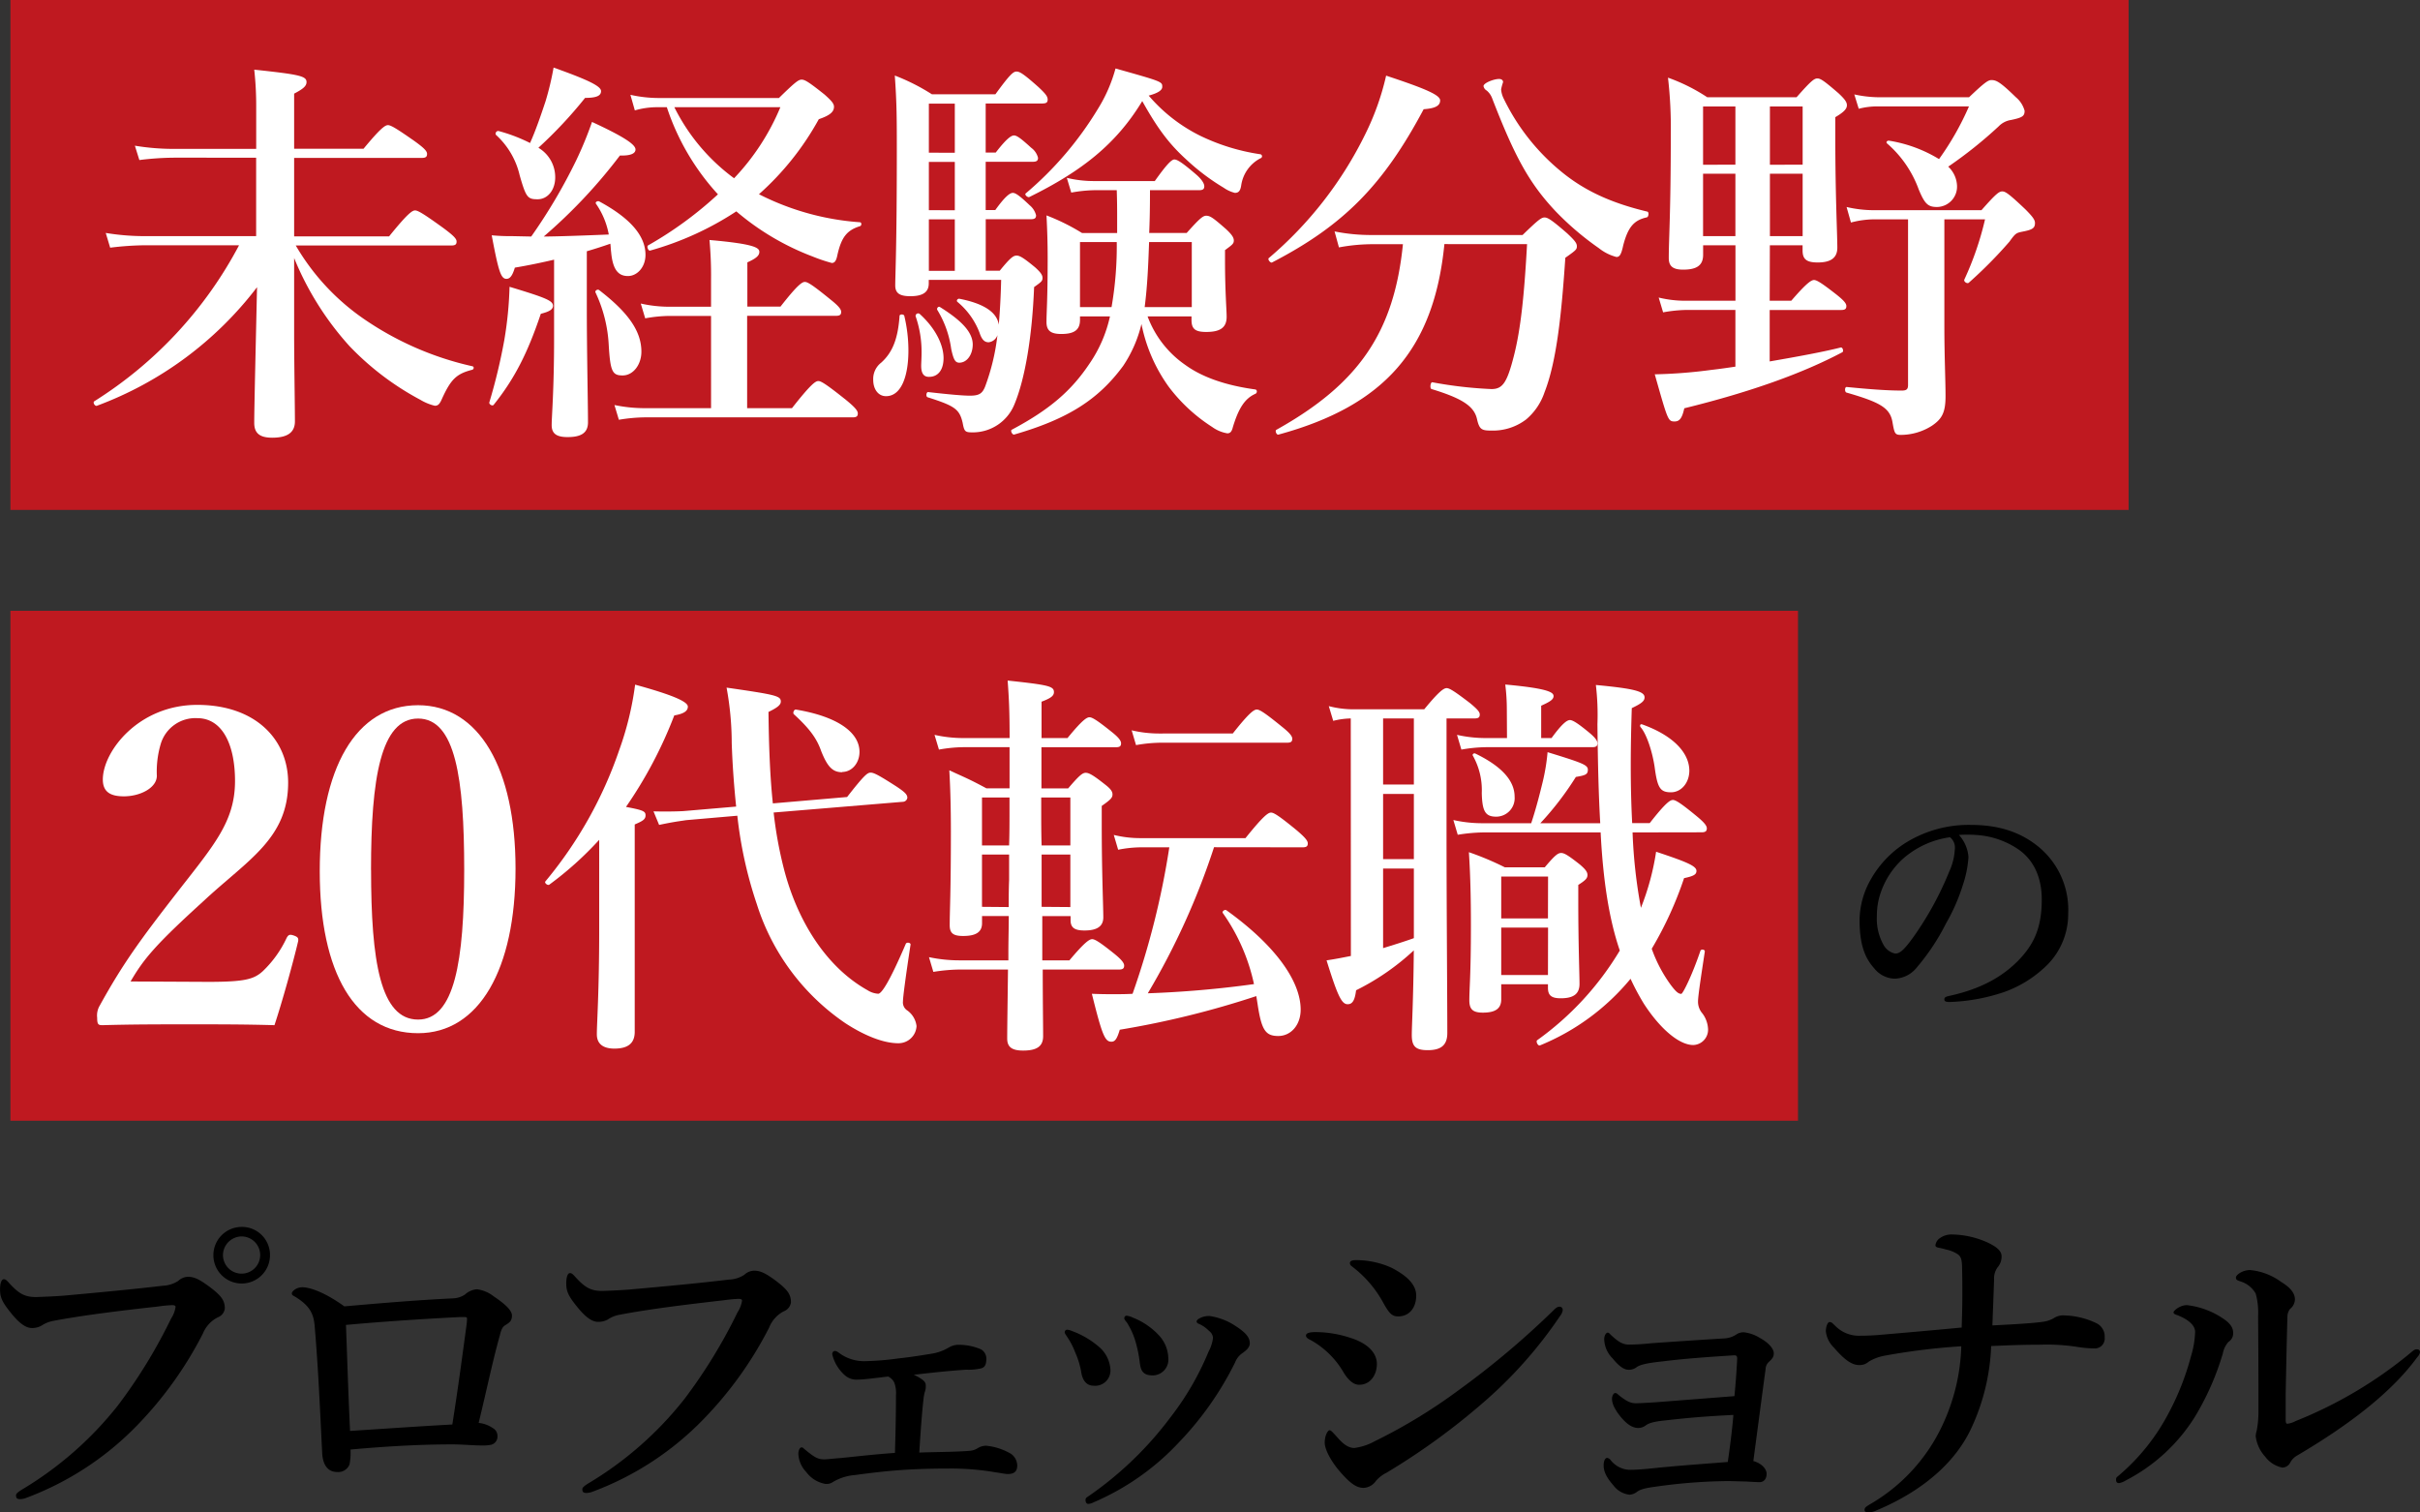 <svg xmlns="http://www.w3.org/2000/svg" viewBox="0 0 431.86 269.9"><rect x="0" y="0" width="431.86" height="269.9" fill="#333333" stroke="none"/><defs><style>.cls-1{fill:#bf1920;}.cls-2{fill:#fff;}</style></defs><g id="レイヤー_2" data-name="レイヤー 2"><g id="design"><rect class="cls-1" x="1.86" width="378" height="91"/><path class="cls-2" d="M52.49,59.37c0,5.27.14,13.11.14,15.82,0,2-1.35,2.92-4.06,2.92-2.2,0-3.2-.79-3.2-2.64,0-2.78.28-14.17.5-24.22A63.84,63.84,0,0,1,17.3,72.41c-.35.14-.78-.57-.49-.79A73.22,73.22,0,0,0,42.66,43.77H25.85a54.32,54.32,0,0,0-6.19.43l-.79-2.63a42.81,42.81,0,0,0,6.84.57h20v-14H31a52.27,52.27,0,0,0-6.13.42L24.07,26a42,42,0,0,0,6.77.57H45.72V19.2a58.63,58.63,0,0,0-.35-6.77c8.05.86,9.33,1.14,9.33,2.21,0,.71-.57,1.21-2.21,2.07v9.83H64.88c3-3.64,3.85-4.21,4.35-4.21s1.5.57,4.84,2.92c1.57,1.14,2.14,1.71,2.14,2.21s-.21.72-.93.72H52.49v14H69.44c3.28-4.06,4.13-4.63,4.63-4.63s1.5.57,5.13,3.2c1.71,1.28,2.28,1.85,2.28,2.35s-.21.71-.93.71H52.78a40.87,40.87,0,0,0,12,13,55.46,55.46,0,0,0,19.52,8.55c.36.07.28.57-.07.64-2.78.71-3.78,1.71-5.34,5.13-.43,1-.72,1.28-1.29,1.28A9.19,9.19,0,0,1,75,71.34a49.91,49.91,0,0,1-12.61-9.55,53.56,53.56,0,0,1-9.9-15.74Z"/><path class="cls-2" d="M96.51,56c-2.35,7-4.7,11.61-8.41,16.24-.21.29-.85-.07-.78-.42A101.63,101.63,0,0,0,90,60.66a66.9,66.9,0,0,0,.93-9.48c6.62,2,7.76,2.49,7.76,3.42C98.64,55.24,98.07,55.6,96.51,56ZM94.8,42.21a97.54,97.54,0,0,0,8-13.54,66.09,66.09,0,0,0,2.85-6.91c5.55,2.57,7.76,4,7.76,4.92,0,.64-.71,1.14-2.78,1.07a93.06,93.06,0,0,1-13.6,14.46c2.42,0,8.26-.22,11.61-.36a14,14,0,0,0-2.28-5.48c-.22-.29.28-.57.57-.43,5.41,2.92,8.26,6.05,8.26,9.54,0,2.21-1.5,3.78-3.13,3.78s-2.71-1-3-4.28c-.07-.49-.07-1-.14-1.49-1.42.5-2.78.93-4.2,1.35V55c0,7.62.21,17.24.21,20.37,0,1.92-1.28,2.63-3.63,2.63-1.92,0-2.85-.57-2.85-2.13s.43-6.27.43-15.53v-14c-2.14.5-4.49,1-7,1.42-.43,1.43-.86,2-1.5,2-1,0-1.42-1.35-2.63-7.77a34.92,34.92,0,0,0,3.7.15Zm2.56-24.15a51.83,51.83,0,0,0,1.43-6c6.41,2.28,8.47,3.35,8.47,4.2s-.85,1.21-2.85,1.21a77.88,77.88,0,0,1-8.33,8.9,6.1,6.1,0,0,1,3,5.28c0,2.27-1.35,3.91-3.13,3.91s-2.07-.28-3.21-4.27a14,14,0,0,0-4.2-7.19c-.28-.29.07-.79.43-.72a29.12,29.12,0,0,1,5.62,2.14C95.58,23.33,96.51,20.62,97.36,18.06ZM111.11,67c-1.85,0-2.21-.71-2.49-5.62a24.89,24.89,0,0,0-2.35-9.19c-.15-.29.35-.64.64-.43,5.2,4,7.55,7.34,7.55,11C114.46,65.07,113,67,111.11,67Zm22.22,5.84h8c3.35-4.27,4.2-4.84,4.7-4.84s1.43.57,4.92,3.35c1.56,1.28,2.13,1.92,2.13,2.42s-.21.71-.92.71H115a29.87,29.87,0,0,0-4.56.43l-.79-2.63a26.3,26.3,0,0,0,5.35.56h11.89V56.38h-7.48a24.9,24.9,0,0,0-4.27.43l-.79-2.64a23.26,23.26,0,0,0,5.06.57h7.48V49.83a68.68,68.68,0,0,0-.28-7c8.19.71,8.9,1.42,8.9,2.13s-.71,1.22-2.14,1.86v7.9h5.91c3-3.84,3.85-4.41,4.35-4.41s1.42.57,4.56,3.13c1.35,1.07,1.92,1.71,1.92,2.21s-.21.71-.93.71H133.33ZM139,17.49c2.92-2.85,3.49-3.28,4.06-3.28s1.28.43,4.06,2.64c1.28,1.14,1.71,1.64,1.71,2.21,0,.92-.78,1.56-2.71,2.21a50.23,50.23,0,0,1-10.68,13.39,46.83,46.83,0,0,0,18,5c.36,0,.36.64,0,.71-2.28.72-3.28,1.93-4,5.13-.21,1.07-.5,1.43-1,1.43A29.22,29.22,0,0,1,145,45.77a46.09,46.09,0,0,1-13.6-8.05,54.78,54.78,0,0,1-15.39,7c-.35.07-.64-.78-.35-.93a66.94,66.94,0,0,0,12.46-9.11A42.79,42.79,0,0,1,119,19.13h-1.71a14.33,14.33,0,0,0-4,.57l-.79-2.78a23.2,23.2,0,0,0,5.06.57Zm-18.66,1.64A35.12,35.12,0,0,0,131,31.81a41.52,41.52,0,0,0,8.26-12.68Z"/><path class="cls-2" d="M162.11,62.58c0,4.41-1.21,8.12-4,8.12-1.36,0-2.28-1.21-2.28-2.92a3.67,3.67,0,0,1,1.42-3.06c2.07-1.86,3-4.35,3.28-8.34,0-.35.78-.35.85,0A26.66,26.66,0,0,1,162.11,62.58Zm3.63-12c0,1.57-1.07,2.28-3.28,2.28-1.85,0-2.7-.5-2.7-1.92,0-1.93.28-6.77.28-24,0-5.62,0-8.47-.36-13.46a36.47,36.47,0,0,1,6.63,3.35h11.32c2.64-3.63,3.21-4.06,3.78-4.06s1.28.43,3.92,2.78c1.21,1.14,1.63,1.64,1.63,2.21s-.28.71-1.06.71h-10v8.76h1.79c1.92-2.49,2.77-3.06,3.27-3.06s1.28.57,3.06,2.2a3.17,3.17,0,0,1,1.22,1.79c0,.49-.22.71-.93.71h-8.41v8.62h1.71c1.79-2.5,2.64-3.07,3.14-3.07s1.28.57,3,2.21a3.4,3.4,0,0,1,1.14,1.78c0,.5-.21.71-.93.71h-8.05v9.19h2.5c1.85-2.28,2.42-2.7,3-2.7s1.28.42,3.35,2.13c.85.79,1.28,1.28,1.28,1.85s-.21.72-1.5,1.64c-.35,8.91-1.63,16.39-3.49,20.87a8,8,0,0,1-7.48,5.06c-1.35,0-1.49-.14-1.78-1.71-.57-2.42-1.35-3-6.26-4.56-.36-.14-.22-1,.14-.92,3.7.42,6.12.64,7.41.64,1.63,0,2.2-.36,2.7-1.57A38.83,38.83,0,0,0,178,59.8a1.88,1.88,0,0,1-1.57,1.28c-.71,0-1.21-.42-1.63-1.71a13.27,13.27,0,0,0-3.92-5.48c-.29-.22,0-.64.35-.57,4.35.85,6.7,2.42,7,4.63.22-2.42.36-5.13.43-8H165.74Zm-1.35,14.68c0-.5.07-1.29.07-2.5a19.41,19.41,0,0,0-1.07-6.34.46.46,0,0,1,.71-.42c3.06,2.77,4.28,5.76,4.28,7.9s-1,3.35-2.57,3.35C164.81,67.28,164.39,66.57,164.39,65.29Zm6-38V18.49h-4.63v8.76Zm0,10.26V28.89h-4.63v8.62Zm0,10.82V39.14h-4.63v9.19Zm.85,16.39c-.78,0-1.06-.5-1.49-2.43a17.94,17.94,0,0,0-2.49-7c-.15-.28.21-.71.49-.5,4,2.5,5.84,4.56,5.84,6.7C173.57,63.36,172.51,64.72,171.22,64.72Zm33.55-8.27a18.23,18.23,0,0,0,6.77,8.69c3.06,2.21,7.26,3.64,12.46,4.35.36.07.36.64,0,.78-1.92.86-3,2.64-4,5.91-.21.86-.49,1.14-1,1.14a6.33,6.33,0,0,1-2.71-1.14A29.69,29.69,0,0,1,208.55,69a28.67,28.67,0,0,1-4.85-11.18,23,23,0,0,1-3.27,7.48c-4.42,6-9.83,9.47-19.45,12.25-.35.07-.71-.72-.43-.86,6.7-3.56,10.62-6.91,13.89-11.82a23.88,23.88,0,0,0,3.64-8.41h-5.35v.64c0,1.86-1.14,2.5-3.34,2.5-1.85,0-2.64-.57-2.64-2.14,0-1.85.21-3.85.21-11.4,0-2.49-.07-5-.21-7.62a37.42,37.42,0,0,1,6.34,3.14h6.27V38.72c0-1,0-2.71-.07-4.78h-3.92a25.19,25.19,0,0,0-4.2.43l-.79-2.63a20.47,20.47,0,0,0,4.7.57h11c2.13-3,3-3.85,3.49-3.85s1.35.5,3.84,2.64c1,.85,1.5,1.63,1.5,2.13s-.22.71-.93.71h-8.76c0,4-.07,5.85-.14,7.63h6.69c2.35-2.64,2.92-3.07,3.49-3.07.72,0,1.29.43,3.49,2.35,1,.93,1.43,1.5,1.43,2.07s-.29.78-1.57,1.71v2c0,5.2.29,8.76.29,9.9,0,1.93-1.14,2.71-3.64,2.71-1.92,0-2.63-.5-2.63-2.14v-.64ZM183.69,35.16c-.29.14-.93-.43-.64-.65a61.13,61.13,0,0,0,12.89-15.1,27,27,0,0,0,3.13-7.19c8.34,2.35,8.34,2.35,8.34,3.28,0,.64-.86,1.14-2.42,1.56a29,29,0,0,0,9.26,7.2,36.92,36.92,0,0,0,10.68,3.27.37.37,0,0,1,0,.72A6.51,6.51,0,0,0,221.51,33c-.14,1-.43,1.42-1.14,1.42a6,6,0,0,1-2-.92,39.15,39.15,0,0,1-6.7-5.06c-3.06-2.78-5.13-5.56-7.83-10.4C199.22,25.68,193.09,30.53,183.69,35.16Zm14.67,19.65a63.45,63.45,0,0,0,.93-11.61h-6.56V54.81Zm14.32,0V43.2h-7.62c-.14,3.92-.29,7.77-.79,11.61Z"/><path class="cls-2" d="M254.06,19.49C246.87,33,239.81,40.21,227,46.84c-.28.14-.85-.57-.57-.79A68.54,68.54,0,0,0,243.66,23.9a46.69,46.69,0,0,0,3.7-10.4C254.7,15.92,257,17,257,17.92S256.2,19.34,254.06,19.49Zm3.7,24.07c-1.85,18.73-10.68,28.85-29.63,34-.35.07-.64-.72-.35-.86,14.67-8.19,21-17.38,22.58-33.12h-5.42a32.58,32.58,0,0,0-6,.57l-.78-2.85a33,33,0,0,0,6.55.64h27c2.78-2.7,3.35-3.13,3.92-3.13s1.28.43,4.06,2.85c1.28,1.21,1.71,1.71,1.71,2.28s-.14.71-2.06,2.06c-.65,9.62-1.5,18.38-3.71,24a10.87,10.87,0,0,1-3.27,4.84,9.75,9.75,0,0,1-6.13,2c-1.78,0-2.21-.14-2.64-2-.49-2.28-2.49-3.7-8.12-5.41-.35-.08-.21-1.29.15-1.21a74,74,0,0,0,10.54,1.21c2,0,2.78-1.14,4-5.92s1.85-10.82,2.35-19.94Zm36.12-4.77c-2.28.5-3.35,1.71-4.21,5-.35,1.64-.64,2.07-1.21,2.07a8.44,8.44,0,0,1-3.13-1.57,51.7,51.7,0,0,1-7.69-6.55c-4.85-5.13-7.41-10-11.4-20.3a3.26,3.26,0,0,0-.93-1.28,1.14,1.14,0,0,1-.57-.79c0-.57,1.86-1.28,2.78-1.28.43,0,.71.22.71.57a10.47,10.47,0,0,0-.35,1.28,4.37,4.37,0,0,0,.42,1.57,38.53,38.53,0,0,0,10.48,13.25c4.13,3.35,8.83,5.48,15.17,7C294.3,37.79,294.23,38.72,293.88,38.79Z"/><path class="cls-2" d="M315.81,53.67h3.85c2.7-3.13,3.56-3.7,4.06-3.7s1.42.57,4.06,2.64c1.14.92,1.71,1.49,1.71,2s-.22.71-.93.71H315.81V64.5c4.92-.85,9.62-1.71,12.68-2.49.36-.07.57.71.28.85-7,3.71-16.24,7.06-28.2,10-.36,1.63-.78,2.35-1.71,2.35-1.21,0-1.21-.15-3.56-8.41A89.36,89.36,0,0,0,305.48,66c1.36-.15,2.78-.36,4.21-.57V55.31H301a25.2,25.2,0,0,0-4.21.43L296,53.1a19.88,19.88,0,0,0,4.7.57h9v-9.9h-5.77v1.71c0,1.93-1.21,2.64-3.57,2.64-1.85,0-2.56-.64-2.56-2.07,0-3.56.36-7.76.36-22.29a77,77,0,0,0-.5-9.9,32.09,32.09,0,0,1,7,3.49h15.95c2.57-2.92,3.14-3.35,3.71-3.35s1.21.43,3.77,2.64c1.07,1,1.5,1.56,1.5,2.13s-.36,1.14-2.07,2.14v3.78c0,10.11.36,17.23.36,19.51,0,1.85-1.21,2.64-3.49,2.64-2,0-2.71-.57-2.71-2.14v-.93h-5.84Zm-6.12-24.28V19h-5.77v10.4Zm0,12.75V31h-5.77V42.14Zm12-12.75V19h-5.84v10.4Zm0,12.75V31h-5.84V42.14Zm12.82-3a16.66,16.66,0,0,0-4.2.57l-.78-2.77a21.35,21.35,0,0,0,4.77.57h19.3c2.57-2.92,3.14-3.35,3.71-3.35s1.21.43,4.13,3.2c1.28,1.29,1.71,1.86,1.71,2.43,0,.92-.43,1.21-2.28,1.56-1.07.22-1.21.29-2.28,1.78a78.82,78.82,0,0,1-7.27,7.34c-.28.21-.92-.21-.78-.57a54.88,54.88,0,0,0,3.7-10.76h-7.26V57.88c0,5.84.21,9.9.21,12.82s-.64,4.06-2.42,5.27a10.38,10.38,0,0,1-5.56,1.64c-1.06,0-1.14-.29-1.49-2.28-.43-2.57-2.28-3.56-8.19-5.27-.36-.07-.36-1,0-1,3.7.36,7,.64,9.83.64.85,0,1.14-.21,1.14-1V39.14Zm16.88-21.79c2.85-2.71,3.42-3.06,4-3.06.86,0,1.57.35,4.35,3.06a4.74,4.74,0,0,1,1.56,2.42c0,.93-.35,1.21-2.42,1.64a3.87,3.87,0,0,0-2.21,1.14,77.19,77.19,0,0,1-9,7.19,4.92,4.92,0,0,1,1.57,3.42,3.63,3.63,0,0,1-3.57,3.78c-1.63,0-2.2-.57-3.27-3.14a19.76,19.76,0,0,0-5.63-8.19c-.28-.21,0-.57.36-.5a24.57,24.57,0,0,1,8.9,3.28,50.73,50.73,0,0,0,5.34-9.4H335.19a13.07,13.07,0,0,0-3.49.42l-.79-2.56a21.31,21.31,0,0,0,4.06.5Z"/><rect class="cls-1" x="1.86" y="109" width="319" height="91"/><path class="cls-2" d="M37.15,175.22c6.58,0,8.15-.47,9.72-1.88a19.7,19.7,0,0,0,4.3-6c.32-.55.55-.63,1.26-.39s.86.47.78,1c-.94,4-2.9,11-4.23,15-5.33-.15-9.48-.15-15.12-.15s-10.34,0-15.52.15c-.78,0-1-.08-1-1.33a3.46,3.46,0,0,1,.47-2.19c4.07-7.37,7.13-11.6,13.71-20.06s10.42-12.7,10.42-20c0-6.51-2.27-11.21-6.74-11.21a6.46,6.46,0,0,0-6.5,4.55,17.18,17.18,0,0,0-.71,5.72c0,2.19-3,3.68-5.87,3.68-2.2,0-3.77-.63-3.77-3,0-5,6.35-13.32,16.85-13.32s16.22,6.27,16.22,13.87c0,10-7.21,13.79-15.12,21.16-8.7,7.91-10.66,10.34-13,14.33Z"/><path class="cls-2" d="M92,155c0,18-6.5,29.38-17.39,29.38-11.28,0-17.55-10.81-17.55-28.91,0-18.34,6.42-29.62,17.55-29.62C85.49,125.86,92,137.14,92,155Zm-25.78.23c0,16.3,1.65,26.72,8.39,26.72,6.5,0,8.23-10.42,8.23-26.72s-1.57-27-8.23-27S66.21,138.87,66.21,155.24Z"/><path class="cls-2" d="M106.93,149.87a60.56,60.56,0,0,1-8.9,8c-.28.21-.92-.29-.71-.57a73.9,73.9,0,0,0,13.18-23.44,55.42,55.42,0,0,0,2.84-11.68c6.49,1.78,9.41,3,9.41,3.92,0,.78-.71,1.28-2.42,1.57A77.24,77.24,0,0,1,111.71,144c3.06.57,3.49.78,3.49,1.49s-.43,1-1.93,1.64v37c0,2.06-1.21,3-3.63,3-1.64,0-3.13-.57-3.13-2.56s.42-7.55.42-18.88ZM138.06,145a72.43,72.43,0,0,0,1.85,10.12c2.28,8.83,7.27,17.31,14.89,21.58a4,4,0,0,0,1.92.64c.57,0,1.93-1.92,4.92-8.9.14-.36.92-.22.85.14-.92,6.05-1.35,9.4-1.35,10.11a1.7,1.7,0,0,0,.78,1.64,4,4,0,0,1,1.64,2.78,3.22,3.22,0,0,1-3.28,3.06c-2.63,0-6-1.35-9.4-3.56a40.37,40.37,0,0,1-15.81-21.22,74.2,74.2,0,0,1-3.49-15.82l-9.12.79c-1.35.21-2.13.28-4.84.85l-1-2.42c2.28.07,5,0,5.63-.07l9.12-.78c-.36-3.49-.65-7.2-.79-11.33a54.78,54.78,0,0,0-.92-9.9c8.9,1.28,9.68,1.49,9.68,2.49,0,.57-.57,1.07-2.2,1.85.07,6.27.28,11.61.78,16.32l13.25-1.14c3.06-3.92,3.63-4.35,4.2-4.35s1.42.43,4.63,2.49c1.5,1,1.92,1.43,1.92,2a.83.83,0,0,1-.71.71Zm12.25-7.19c-1.71,0-2.63-.93-3.77-3.78-.79-2.27-2.07-4-4.85-6.55-.28-.21,0-.92.36-.85,7.27,1.21,11.33,4,11.33,7.55C153.38,136.19,152,137.76,150.31,137.76Z"/><path class="cls-2" d="M186,171.38h4.84c2.7-3.21,3.56-3.78,4.06-3.78s1.42.57,4,2.64c1.14.93,1.71,1.57,1.71,2.07s-.22.71-.93.71h-13.6c0,5.55.07,9.61.07,11.89,0,1.78-1.07,2.57-3.56,2.57-1.93,0-2.85-.57-2.85-2.14,0-2.14.07-6.13.14-12.32h-8.62a30.73,30.73,0,0,0-4.7.42l-.78-2.63a26.14,26.14,0,0,0,5.41.57h8.76v-1.5c0-2.13.07-4.27.07-6.41h-4.77v1.28c0,1.57-1.07,2.28-3.35,2.28-1.71,0-2.42-.42-2.42-1.92,0-2.71.21-5.63.21-16.74,0-3.63-.07-7.26-.28-10.9,3.13,1.43,3.7,1.64,6.62,3.21h4.13v-7.34h-8.33a26,26,0,0,0-4.27.43l-.79-2.63a23.24,23.24,0,0,0,5,.57h8.4c0-5.13-.14-7.34-.35-10.26,7.26.78,8.26,1,8.26,2.06,0,.64-.5,1.07-2.21,1.71v6.49h4.63c2.57-3.14,3.42-3.71,3.92-3.71s1.42.57,4,2.64c1.07.85,1.64,1.49,1.64,2s-.22.71-.93.71H185.85v7.34h4.77c2-2.35,2.57-2.78,3.14-2.78s1.35.43,3.42,2.07c.92.71,1.35,1.21,1.35,1.78s-.28.92-1.92,2.06v3.28c0,8.69.28,14.67.28,16.6,0,1.63-1.14,2.35-3.35,2.35-1.78,0-2.49-.5-2.49-1.85v-.72H186Zm-5.92-20.51c.07-2.14.07-4.21.07-6.34v-2.21h-4.91v8.55Zm-.07,11c0-1.63,0-3.2.07-4.84V152.5h-4.84v9.33Zm11-11v-8.55h-5.2v1.85c0,2.28,0,4.49.07,6.7Zm0,11V152.5h-5.13v9.33Zm25.64-10.68a129.66,129.66,0,0,1-11.82,26.07,184.63,184.63,0,0,0,18.95-1.64,34.49,34.49,0,0,0-5.56-12.68c-.21-.28.36-.71.64-.5,8.55,6.13,13.25,12.54,13.25,17.74,0,2.71-1.71,4.7-4,4.7s-3-1.07-3.7-5.77c-.07-.43-.14-.92-.22-1.35a161.06,161.06,0,0,1-24.36,6c-.49,1.64-.85,2.14-1.49,2.14-1.14,0-1.64-1.07-3.49-8.55,1.85.07,2.63.07,3.92.07,1.06,0,2.13,0,3.34-.07a144.15,144.15,0,0,0,6.56-26.14h-5.13a21.43,21.43,0,0,0-4,.43l-.78-2.64a19.82,19.82,0,0,0,4.7.57h18.8c3.21-4,4.06-4.56,4.56-4.56s1.42.57,4.56,3.14c1.42,1.21,2,1.85,2,2.35s-.21.71-.92.71Zm3.35-20.3c2.92-3.7,3.78-4.27,4.28-4.27s1.42.57,4.41,3c1.35,1.07,1.92,1.71,1.92,2.21s-.21.71-.92.71H207.15a26.5,26.5,0,0,0-4.42.43l-.78-2.64a21.4,21.4,0,0,0,4.84.57Z"/><path class="cls-2" d="M241.05,128.21a14,14,0,0,0-3.13.43l-.79-2.63a17.23,17.23,0,0,0,4.28.57h12.75c2.63-3.21,3.49-3.78,4-3.78s1.42.57,4.13,2.64c1.21,1,1.78,1.56,1.78,2.06s-.22.71-.93.71h-5v19.88c0,13.6.14,30.63.14,36.25,0,2.14-1.07,3.07-3.49,3.07-2.14,0-2.85-.65-2.85-2.71,0-1.57.28-6.13.36-15.1A43.2,43.2,0,0,1,242,176.72c-.22,1.78-.64,2.49-1.5,2.49-1.07,0-1.78-1.42-3.77-7.83,1.49-.21,2.92-.5,4.34-.78ZM246.82,140h5.49V128.21h-5.49Zm0,13.32h5.49V141.68h-5.49Zm0,15.88c1.85-.57,3.7-1.14,5.49-1.78V155h-5.49Zm44.52-20.65a90.93,90.93,0,0,0,1.49,13.46A45.34,45.34,0,0,0,295.54,152c5.63,1.86,7.2,2.57,7.2,3.42,0,.64-.5.93-2.21,1.29a64.84,64.84,0,0,1-5.77,12.6,25.14,25.14,0,0,0,3.42,6.49c.92,1.21,1.35,1.56,1.85,1.56.28,0,1.92-3.27,3.42-7.69.14-.36.85-.21.78.14-.43,2.92-1.21,7.77-1.21,8.91a3.17,3.17,0,0,0,.78,2.13,5,5,0,0,1,1,2.64,2.73,2.73,0,0,1-2.63,3c-2.57,0-6-3-8.84-7.41a44,44,0,0,1-2.35-4.41,41.07,41.07,0,0,1-16.17,11.89c-.35.14-.78-.71-.49-.93a53.24,53.24,0,0,0,14.74-16c-2-5.84-3-12.89-3.42-21.08h-20.8a30.73,30.73,0,0,0-4.7.42l-.78-2.63a23.72,23.72,0,0,0,5.13.57h8.76c.85-2.57,1.49-5.06,2.06-7.41a35.9,35.9,0,0,0,.86-5.27c6.26,1.92,7.19,2.28,7.19,3.13s-.43,1-2.14,1.29a54.22,54.22,0,0,1-6.34,8.26h10.69c-.29-5-.43-10.76-.5-17.67a45.22,45.22,0,0,0-.28-7c6.83.64,8.69,1.14,8.69,2.21,0,.64-.5,1.07-2.28,1.92-.22,6.77-.29,13.68.07,20.52h3.13c2.78-3.56,3.63-4.13,4.13-4.13s1.43.57,4.28,2.92c1.21,1,1.78,1.64,1.78,2.13s-.22.72-.93.72ZM268.9,126.51a35.33,35.33,0,0,0-.28-4.35c7.83.71,8.62,1.42,8.62,2.07s-.79,1.06-2.21,1.71v5.77h1.85c1.92-2.64,2.78-3.21,3.28-3.21s1.42.57,3.49,2.28c.85.71,1.42,1.35,1.42,1.85s-.21.71-.93.71h-19a26.73,26.73,0,0,0-4.35.43l-.78-2.63a23.15,23.15,0,0,0,5,.57h3.92Zm-1,49.14v2.71c0,1.64-1.06,2.35-3.27,2.35-1.78,0-2.42-.57-2.42-2.21,0-2.21.28-4.41.28-13.32,0-4.34-.07-8.69-.36-13.1a51.82,51.82,0,0,1,6.42,2.7h7.12c1.78-2.13,2.35-2.56,2.92-2.56s1.28.43,3.35,2.06c.92.79,1.35,1.29,1.35,1.86s-.29.92-1.64,1.78v2.92c0,7.69.22,13,.22,14.74s-1,2.57-3.35,2.57c-1.64,0-2.28-.5-2.28-1.86v-.64ZM267,145.74c-1.92,0-2.49-.93-2.57-4.21a12.55,12.55,0,0,0-1.56-6.62c-.22-.28.14-.57.42-.43,4.71,2.28,7,4.85,7,7.7A3.3,3.3,0,0,1,267,145.74Zm9.26,10.68H267.9v7.48h8.34Zm0,9.12H267.9V174h8.34Zm21.94-24.15c-1.93,0-2.43-.78-2.92-4.49-.43-2.92-1.5-6-2.5-7.12-.21-.28-.07-.64.29-.5,5.41,1.93,8.4,5,8.4,8.27C301.45,139.75,300,141.39,298.18,141.39Z"/><path d="M351.28,152.94a19.34,19.34,0,0,1-1,5,33.77,33.77,0,0,1-3,6.84,39.19,39.19,0,0,1-5.27,7.93,5.2,5.2,0,0,1-3.94,1.94,4.82,4.82,0,0,1-3.61-1.85c-1.71-1.9-2.61-4.32-2.61-8.64a14.86,14.86,0,0,1,2-7.22,18.45,18.45,0,0,1,6.41-6.65,21.31,21.31,0,0,1,11.49-3.08c5.18,0,8.88,1.42,11.78,3.7A14.54,14.54,0,0,1,369.08,163a12.88,12.88,0,0,1-4.36,9.78,20.81,20.81,0,0,1-7,4.23,33.68,33.68,0,0,1-9.74,1.8c-.71,0-1-.09-1-.47s.28-.48.9-.62c5.61-1.23,9.36-3.37,12.21-6.22,2.94-3,4.27-6,4.27-11,0-3.38-1.09-6.8-4.18-8.93a15,15,0,0,0-7.6-2.57,23.37,23.37,0,0,0-3,0A6.56,6.56,0,0,1,351.28,152.94Zm-11.54.18a14.44,14.44,0,0,0-4,5.85,12.43,12.43,0,0,0-.8,4.51,9.49,9.49,0,0,0,1.18,5.13,3.08,3.08,0,0,0,2.09,1.56c.76,0,1.47-.47,3.28-3a57.47,57.47,0,0,0,6.36-11.63,10.93,10.93,0,0,0,1-4,2.36,2.36,0,0,0-.86-2.13A16.05,16.05,0,0,0,339.74,153.12Z"/><path d="M9.55,235.71a5.68,5.68,0,0,0-2.13.85,3.36,3.36,0,0,1-1.76.43c-1,0-2.19-.79-3.65-2.62-1.64-2-2-2.86-2-4.26,0-1.21.3-1.82.67-1.82s.55.24,1,.73c1.83,2,2.92,2.55,5.3,2.43,1.52-.06,3-.12,4.5-.24,6-.55,12-1.1,17.58-1.76a5.45,5.45,0,0,0,2.74-.86,2.71,2.71,0,0,1,1.58-.73c1.22-.06,2.19.43,4,1.77,2.19,1.64,2.74,2.49,2.74,3.89a1.94,1.94,0,0,1-1.28,1.58A5.63,5.63,0,0,0,36.2,238a67.53,67.53,0,0,1-11.56,16.19A53.68,53.68,0,0,1,4.56,267.35a3.39,3.39,0,0,1-.91.18c-.55,0-.79-.12-.79-.67,0-.3.3-.55,1-1A62.93,62.93,0,0,0,21.05,250.8a92.87,92.87,0,0,0,9.49-15.51,5,5,0,0,0,.79-2.07c0-.25-.3-.31-.61-.31a22.62,22.62,0,0,0-2.55.25C22.08,233.83,15,234.68,9.55,235.71ZM48.18,224a5.05,5.05,0,1,1-5-5.05A5,5,0,0,1,48.18,224Zm-8.39,0a3.32,3.32,0,1,0,3.34-3.35A3.36,3.36,0,0,0,39.79,224Z"/><path d="M80.85,231.7A4.1,4.1,0,0,0,83,231a3.48,3.48,0,0,1,2.13-.92,6.18,6.18,0,0,1,3,1.28c2.07,1.4,3.23,2.5,3.23,3.41s-.37,1.21-1.16,1.7c-.36.24-.67.43-1,1.83-1.28,4.56-2.32,9.61-3.78,15.63a5.26,5.26,0,0,1,2.5.91,1.55,1.55,0,0,1,.85,1.4,1.49,1.49,0,0,1-1.1,1.58,7.46,7.46,0,0,1-1.76.13c-1.64,0-3.29-.19-5.23-.19-5.42,0-11.38.31-18.13.92a10.56,10.56,0,0,1-.18,2.67,2.16,2.16,0,0,1-2.19,1.34c-1.59,0-2.56-1.15-2.68-3.34-.37-7.24-.67-14.79-1.34-22.64-.18-2.31-.91-3.65-3.28-5.17-.55-.36-.8-.36-.8-.73s.8-1.09,1.89-1.09c.91,0,3.41.49,7.48,3.41C68.74,232.49,74.64,232,80.85,231.7Zm2.43,4.56a7.67,7.67,0,0,0,.06-.91c0-.25-.12-.31-.36-.31H82c-7.3.37-14.24.85-20.26,1.4.24,6.39.42,12.53.73,18.92,7.42-.48,12.71-.85,18.25-1.15C81.76,247.64,82.55,241.67,83.28,236.26Z"/><path d="M110.6,234.62a5.38,5.38,0,0,0-2.13.85,3.51,3.51,0,0,1-1.77.42c-1,0-2.19-.79-3.65-2.61-1.64-2-2-2.86-2-4.26,0-1.22.3-1.83.66-1.83s.55.25,1,.73c1.82,2,2.92,2.56,5.29,2.44,1.52-.06,3-.12,4.5-.25,6-.54,12-1.09,17.59-1.76a5.35,5.35,0,0,0,2.73-.85,2.67,2.67,0,0,1,1.59-.73c1.21-.06,2.18.42,4,1.76,2.19,1.65,2.74,2.5,2.74,3.9a2,2,0,0,1-1.28,1.58,5.57,5.57,0,0,0-2.62,2.92,67.18,67.18,0,0,1-11.56,16.18,53.53,53.53,0,0,1-20.07,13.14,3.46,3.46,0,0,1-.91.18c-.55,0-.79-.12-.79-.67,0-.3.3-.54,1-1a62.71,62.71,0,0,0,17.21-15.09,92.89,92.89,0,0,0,9.5-15.51,5,5,0,0,0,.79-2.07c0-.24-.31-.3-.61-.3a24.09,24.09,0,0,0-2.56.24C123.13,232.73,116,233.58,110.6,234.62Z"/><path d="M169.79,259.07c2-.06,2.8-.12,3.41-.18a3,3,0,0,0,1.33-.49A2.91,2.91,0,0,1,176,258a10.73,10.73,0,0,1,4.44,1.46,2.61,2.61,0,0,1,1.09,2.07c0,1-.49,1.52-1.7,1.52-.49,0-1.22-.18-2.19-.31a46.78,46.78,0,0,0-8.22-.67c-2.92,0-6,.07-9.18.31-2.44.18-5,.49-7.67.85a9.06,9.06,0,0,0-3.89,1.22,2,2,0,0,1-1.4.36,5.42,5.42,0,0,1-3.41-2.13,5,5,0,0,1-1.4-3.22c0-.61.25-1.16.55-1.16s.31.12.55.31c1.7,1.4,2.31,1.82,3.53,1.82.54,0,1.34-.12,3-.24,3.59-.37,6.2-.67,9.61-.91.12-4.26.18-6.94.18-10.29a5.37,5.37,0,0,0-.3-2.25,2.34,2.34,0,0,0-1.1-1.09c-2.55.3-4.38.55-5.47.55a3.13,3.13,0,0,1-2.13-.67,7.21,7.21,0,0,1-2.37-3.84c0-.42.24-.6.48-.6s.43.12.92.48a7.47,7.47,0,0,0,4.38,1.34,49.2,49.2,0,0,0,6-.49c2.31-.24,4.44-.6,6-.85a8.58,8.58,0,0,0,3-1.09,3.58,3.58,0,0,1,1.52-.49,10.09,10.09,0,0,1,4.2.79,1.89,1.89,0,0,1,1,1.64c0,1.16-.31,1.59-.92,1.77a9.85,9.85,0,0,1-2.67.24c-2.8.18-5.78.49-9.37.91a6,6,0,0,1,1.15.61c.91.55,1,.92,1,1.34a2.9,2.9,0,0,1-.19,1.16,8.65,8.65,0,0,0-.24,1.46c-.18,1.58-.43,4.44-.73,9.31C166.44,259.13,168,259.13,169.79,259.07Z"/><path d="M190,237.72a.46.46,0,0,1,.42-.43,2.9,2.9,0,0,1,.91.25,15.54,15.54,0,0,1,5,3,5.8,5.8,0,0,1,1.83,3.83,2.73,2.73,0,0,1-3,2.92c-1,0-1.89-.61-2.19-2.31a14.72,14.72,0,0,0-1.1-3.65,13,13,0,0,0-1.46-2.8C190.11,238.08,190,237.9,190,237.72Zm25.73-.24a5.8,5.8,0,0,0-1.89-1.28.46.46,0,0,1-.3-.37c0-.12.12-.36.49-.54a3.34,3.34,0,0,1,1.88-.43,11.27,11.27,0,0,1,4.56,1.76c1.89,1.22,2.56,2.07,2.56,3.11,0,.67-.55,1.21-1.34,1.76a3.56,3.56,0,0,0-1.28,1.64,56.89,56.89,0,0,1-10,14.24,44.92,44.92,0,0,1-15.21,10.71,2.51,2.51,0,0,1-1,.3c-.3,0-.48-.3-.48-.67s.12-.42.48-.67a62.68,62.68,0,0,0,14.72-14.17,50.35,50.35,0,0,0,6.76-11.68,7,7,0,0,0,.79-2.44A1.74,1.74,0,0,0,215.72,237.48Zm-15.09-2.26a.41.41,0,0,1,.43-.42,3.55,3.55,0,0,1,1.15.36,12.61,12.61,0,0,1,4.51,3.05,6.18,6.18,0,0,1,1.76,4.13,2.82,2.82,0,0,1-2.74,3.11c-1.88,0-2.19-.92-2.37-2.44a22.55,22.55,0,0,0-.85-3.95,13.31,13.31,0,0,0-1.4-3C200.81,235.65,200.63,235.47,200.63,235.22Z"/><path d="M233.06,238.33c0-.43.66-.61,1.7-.61a20,20,0,0,1,6.14,1c3.23,1,4.81,2.74,4.81,4.69s-1.16,3.71-3.16,3.71c-.92,0-1.83-.67-2.74-2.13a15.54,15.54,0,0,0-5.9-5.84C233.3,238.88,233.06,238.63,233.06,238.33Zm10.28,27.19c-1.22,0-2.31-.73-4.08-2.74s-2.86-4.13-2.86-5.35.55-2.19.85-2.19.55.36.92.73c.91,1,2,2.43,3.52,2.43a10.16,10.16,0,0,0,3.65-1.21,95.8,95.8,0,0,0,14.91-9.07,150.89,150.89,0,0,0,16.61-13.93c.61-.61,1-1,1.4-1a.55.55,0,0,1,.61.6,1.94,1.94,0,0,1-.43,1,77.88,77.88,0,0,1-14.11,15.82,120.87,120.87,0,0,1-16.92,12.22,6.1,6.1,0,0,0-1.88,1.46A2.82,2.82,0,0,1,243.34,265.52Zm-2.44-40.15c0-.24.25-.49,1-.49a15.17,15.17,0,0,1,6.51,1.4c1.88,1,4.32,2.56,4.32,4.93,0,2-1.1,3.71-3.23,3.71-1.09,0-1.58-.55-2.55-2.25a20.29,20.29,0,0,0-5.48-6.51C241,225.79,240.9,225.73,240.9,225.37Z"/><path d="M310,242.65c.06-.61-.12-.79-.49-.79-4.68.3-8.94.6-12.83,1.09-2.86.3-4,.61-4.57,1a2.29,2.29,0,0,1-1.52.49c-.66,0-1.58-.49-2.79-2a5,5,0,0,1-1.52-3.46c0-.67.36-1.16.6-1.16s.31.12.55.37c1.28,1.21,2.13,1.76,3.23,1.76a37.93,37.93,0,0,0,4-.24c4.38-.31,8-.55,13-.86a4.26,4.26,0,0,0,2.13-.66,2.26,2.26,0,0,1,1.46-.43,6.89,6.89,0,0,1,2.8,1c1.82,1,2.49,2.07,2.49,2.74s-.3,1-.85,1.52a1.81,1.81,0,0,0-.61,1.28c-.67,4.93-1.28,9.61-2.19,16.43,1.7.48,2.37,1.58,2.37,2.25,0,1-.54,1.52-1.27,1.52-.43,0-1.4-.06-2.5-.12-.85,0-1.82-.07-3.35-.07a96.65,96.65,0,0,0-12.71,1c-1.82.24-2.8.48-3.41,1a2.47,2.47,0,0,1-1.21.43,4.15,4.15,0,0,1-2.92-1.71c-1.52-1.7-1.71-2.79-1.71-3.52,0-1,.37-1.34.61-1.34a.93.93,0,0,1,.61.36,4.46,4.46,0,0,0,3.53,1.77c.67,0,1.95-.06,3.77-.25,4.56-.48,9.07-.79,13.63-1.15.55-3.78.85-6.51,1-8.4-6.14.31-8.82.61-12.35,1-2.31.24-2.92.6-3.34.91a2.19,2.19,0,0,1-1.28.42c-.85,0-1.83-.42-3.1-1.94-1.4-1.71-1.59-2.68-1.59-3.29,0-.42.25-1,.55-1s.37.12.79.48c1.28,1,2,1.34,2.92,1.34.49,0,1.71-.06,3.59-.18l14-1.09C309.77,246.54,309.89,244.78,310,242.65Z"/><path d="M366.41,235.29a3.33,3.33,0,0,1,1.52-.55,14.07,14.07,0,0,1,6.2,1.4,2.64,2.64,0,0,1,1.46,2.55,1.77,1.77,0,0,1-1.7,1.95,21.93,21.93,0,0,1-3.41-.31,35.18,35.18,0,0,0-6.33-.36c-2.37,0-4.92.06-8.82.24a37.85,37.85,0,0,1-3.46,14.48c-2.56,5.66-8,11.07-17,14.85a3.55,3.55,0,0,1-1.4.36c-.42,0-.73-.12-.73-.42,0-.49.31-.61.91-1a31.85,31.85,0,0,0,13-14.17,35.47,35.47,0,0,0,3.35-14.06,116.82,116.82,0,0,0-13.51,1.65,8.52,8.52,0,0,0-3,1.09,2.4,2.4,0,0,1-1.76.61c-1.34,0-2.74-1.1-4.5-3.16a4.7,4.7,0,0,1-1.4-2.86c0-.79.3-1.65.67-1.65s.48.19,1,.67a5.89,5.89,0,0,0,4.44,1.77c1.22,0,2.56-.06,3.83-.18,4.32-.37,8.46-.73,14.3-1.28.12-3.53.12-5.36.12-6.27,0-1.09,0-2.55-.06-4.87-.06-1-.18-1.46-.67-1.88a6,6,0,0,0-2.19-.91,12.41,12.41,0,0,0-1.28-.31c-.24-.06-.6-.12-.6-.42a1.72,1.72,0,0,1,.54-1.1,3.54,3.54,0,0,1,2.38-.85,15.94,15.94,0,0,1,6.44,1.46c1.53.73,2.44,1.46,2.44,2.43a2.93,2.93,0,0,1-.73,2,3.39,3.39,0,0,0-.61,2.13c-.06,2.07-.18,5.05-.3,8.21,3.4-.18,7.11-.36,9.18-.67A5.25,5.25,0,0,0,366.41,235.29Z"/><path d="M388.67,234.74c-.49-.18-.79-.25-.79-.55s1.15-1.28,2.37-1.28a14.32,14.32,0,0,1,6.45,2.38c1.52,1,1.82,1.82,1.82,2.61a1.81,1.81,0,0,1-.85,1.58,4.31,4.31,0,0,0-1,2.07,48.16,48.16,0,0,1-5,11.32,31.56,31.56,0,0,1-12.29,11.31,3.54,3.54,0,0,1-1.22.49c-.36,0-.54-.18-.54-.61s.12-.42.61-.85a37.18,37.18,0,0,0,8.57-10.65A47.37,47.37,0,0,0,391,242a16.62,16.62,0,0,0,.73-4.32C391.71,236.38,390.31,235.41,388.67,234.74Zm13.87-3.9a4.74,4.74,0,0,0-2.8-2.19c-.49-.18-.73-.24-.73-.67s1.1-1.33,2.56-1.33a11.16,11.16,0,0,1,5.53,2.13c1.1.67,2.44,1.7,2.44,3.1a2.22,2.22,0,0,1-.86,1.7,2.27,2.27,0,0,0-.48,1.46c-.12,4.08-.19,7.79-.31,13.75v4.5c0,.55.06.79.31.79a4.22,4.22,0,0,0,1.46-.48,76.58,76.58,0,0,0,20.07-11.81c.73-.6,1.1-1,1.52-1s.61.18.61.55a1.77,1.77,0,0,1-.48.85c-4.08,5.6-10.95,11.38-21.48,17.58a3.09,3.09,0,0,0-1.22,1.28,1.6,1.6,0,0,1-1.39.85,5.06,5.06,0,0,1-3.05-1.94,6.6,6.6,0,0,1-1.7-3.66,4.18,4.18,0,0,1,.18-1,18,18,0,0,0,.31-3.71c0-4.87,0-9-.06-16.73A12.69,12.69,0,0,0,402.54,230.84Z"/></g></g></svg>
